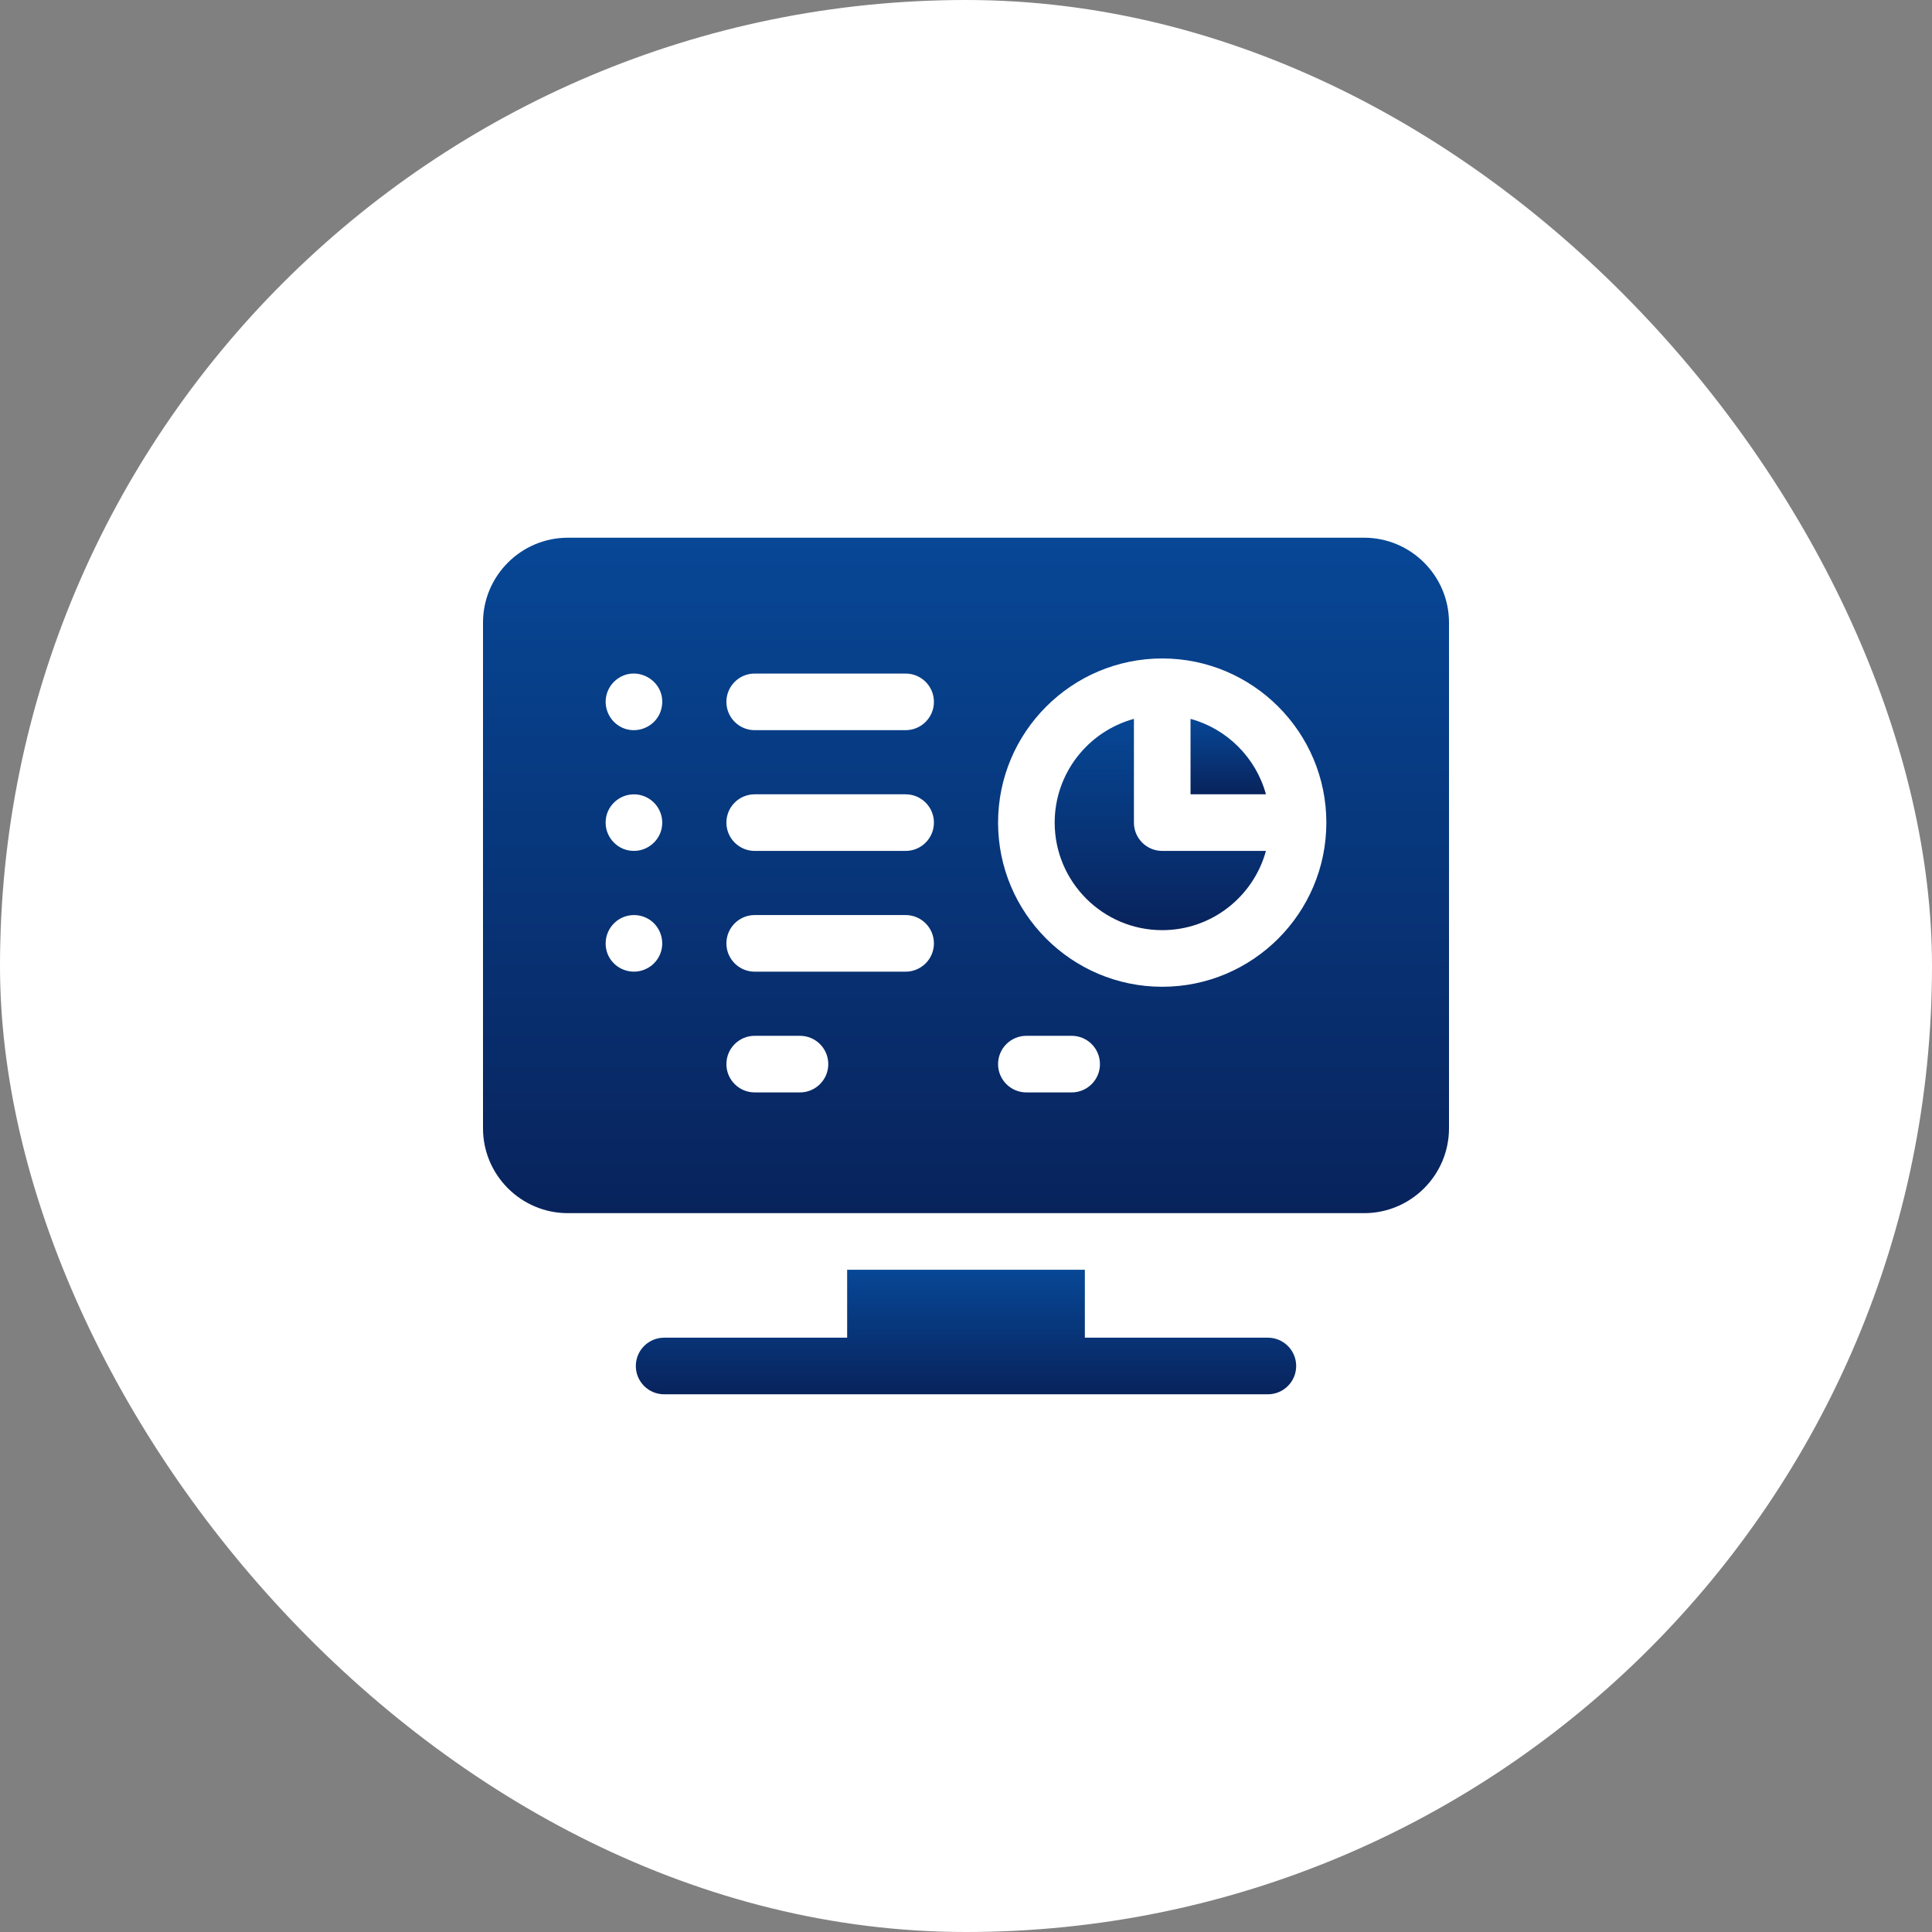 <svg xmlns="http://www.w3.org/2000/svg" width="60" height="60" viewBox="0 0 60 60" fill="none"><rect x="0" y="0" width="60" height="60" fill="#808080" stroke="none"/><rect width="60" height="60" rx="30" fill="white"></rect><path d="M36.973 22.325V24.668H39.315C39.005 23.532 38.109 22.635 36.973 22.325Z" fill="url(#paint0_linear_2460_6585)"></path><path d="M42.363 16.699H17.637C16.183 16.699 15 17.882 15 19.336V35.039C15 36.493 16.183 37.676 17.637 37.676H42.363C43.817 37.676 45 36.493 45 35.039V19.336C45 17.882 43.817 16.699 42.363 16.699ZM20.245 29.977C19.65 30.446 18.809 30.03 18.809 29.297C18.809 28.793 19.241 28.373 19.774 28.422C20.55 28.504 20.849 29.467 20.245 29.977ZM20.562 25.633C20.524 26.096 20.092 26.471 19.601 26.421C19.135 26.382 18.762 25.95 18.813 25.461C18.852 24.983 19.313 24.583 19.859 24.685C20.321 24.781 20.606 25.203 20.562 25.633ZM20.562 21.884C20.483 22.648 19.523 22.966 19.008 22.354C18.685 21.945 18.776 21.407 19.13 21.117C19.741 20.62 20.641 21.116 20.562 21.884ZM24.844 33.926H23.438C22.952 33.926 22.559 33.532 22.559 33.047C22.559 32.562 22.952 32.168 23.438 32.168H24.844C25.329 32.168 25.723 32.562 25.723 33.047C25.723 33.532 25.329 33.926 24.844 33.926ZM28.125 30.176H23.438C22.952 30.176 22.559 29.782 22.559 29.297C22.559 28.811 22.952 28.418 23.438 28.418H28.125C28.61 28.418 29.004 28.811 29.004 29.297C29.004 29.782 28.61 30.176 28.125 30.176ZM28.125 26.426H23.438C22.952 26.426 22.559 26.032 22.559 25.547C22.559 25.061 22.952 24.668 23.438 24.668H28.125C28.61 24.668 29.004 25.061 29.004 25.547C29.004 26.032 28.61 26.426 28.125 26.426ZM28.125 22.676H23.438C22.952 22.676 22.559 22.282 22.559 21.797C22.559 21.311 22.952 20.918 23.438 20.918H28.125C28.61 20.918 29.004 21.311 29.004 21.797C29.004 22.282 28.61 22.676 28.125 22.676ZM33.281 33.926H31.875C31.39 33.926 30.996 33.532 30.996 33.047C30.996 32.562 31.39 32.168 31.875 32.168H33.281C33.767 32.168 34.16 32.562 34.16 33.047C34.16 33.532 33.767 33.926 33.281 33.926ZM36.094 30.645C33.283 30.645 30.996 28.358 30.996 25.547C30.996 22.736 33.283 20.449 36.094 20.449C38.905 20.449 41.191 22.736 41.191 25.547C41.191 28.358 38.905 30.645 36.094 30.645Z" fill="url(#paint1_linear_2460_6585)"></path><path d="M35.215 25.547V22.325C33.798 22.712 32.754 24.009 32.754 25.547C32.754 27.388 34.252 28.887 36.094 28.887C37.631 28.887 38.928 27.842 39.315 26.426H36.094C35.608 26.426 35.215 26.032 35.215 25.547Z" fill="url(#paint2_linear_2460_6585)"></path><path d="M39.375 41.543H33.691V39.434H26.309V41.543H20.625C20.14 41.543 19.746 41.937 19.746 42.422C19.746 42.907 20.14 43.301 20.625 43.301H39.375C39.86 43.301 40.254 42.907 40.254 42.422C40.254 41.937 39.86 41.543 39.375 41.543Z" fill="url(#paint3_linear_2460_6585)"></path><defs><linearGradient id="paint0_linear_2460_6585" x1="38.144" y1="22.325" x2="38.144" y2="24.668" gradientUnits="userSpaceOnUse"><stop stop-color="#074796"></stop><stop offset="1" stop-color="#08235C"></stop></linearGradient><linearGradient id="paint1_linear_2460_6585" x1="30" y1="16.699" x2="30" y2="37.676" gradientUnits="userSpaceOnUse"><stop stop-color="#074796"></stop><stop offset="1" stop-color="#08235C"></stop></linearGradient><linearGradient id="paint2_linear_2460_6585" x1="36.035" y1="22.325" x2="36.035" y2="28.887" gradientUnits="userSpaceOnUse"><stop stop-color="#074796"></stop><stop offset="1" stop-color="#08235C"></stop></linearGradient><linearGradient id="paint3_linear_2460_6585" x1="30" y1="39.434" x2="30" y2="43.301" gradientUnits="userSpaceOnUse"><stop stop-color="#074796"></stop><stop offset="1" stop-color="#08235C"></stop></linearGradient></defs></svg>